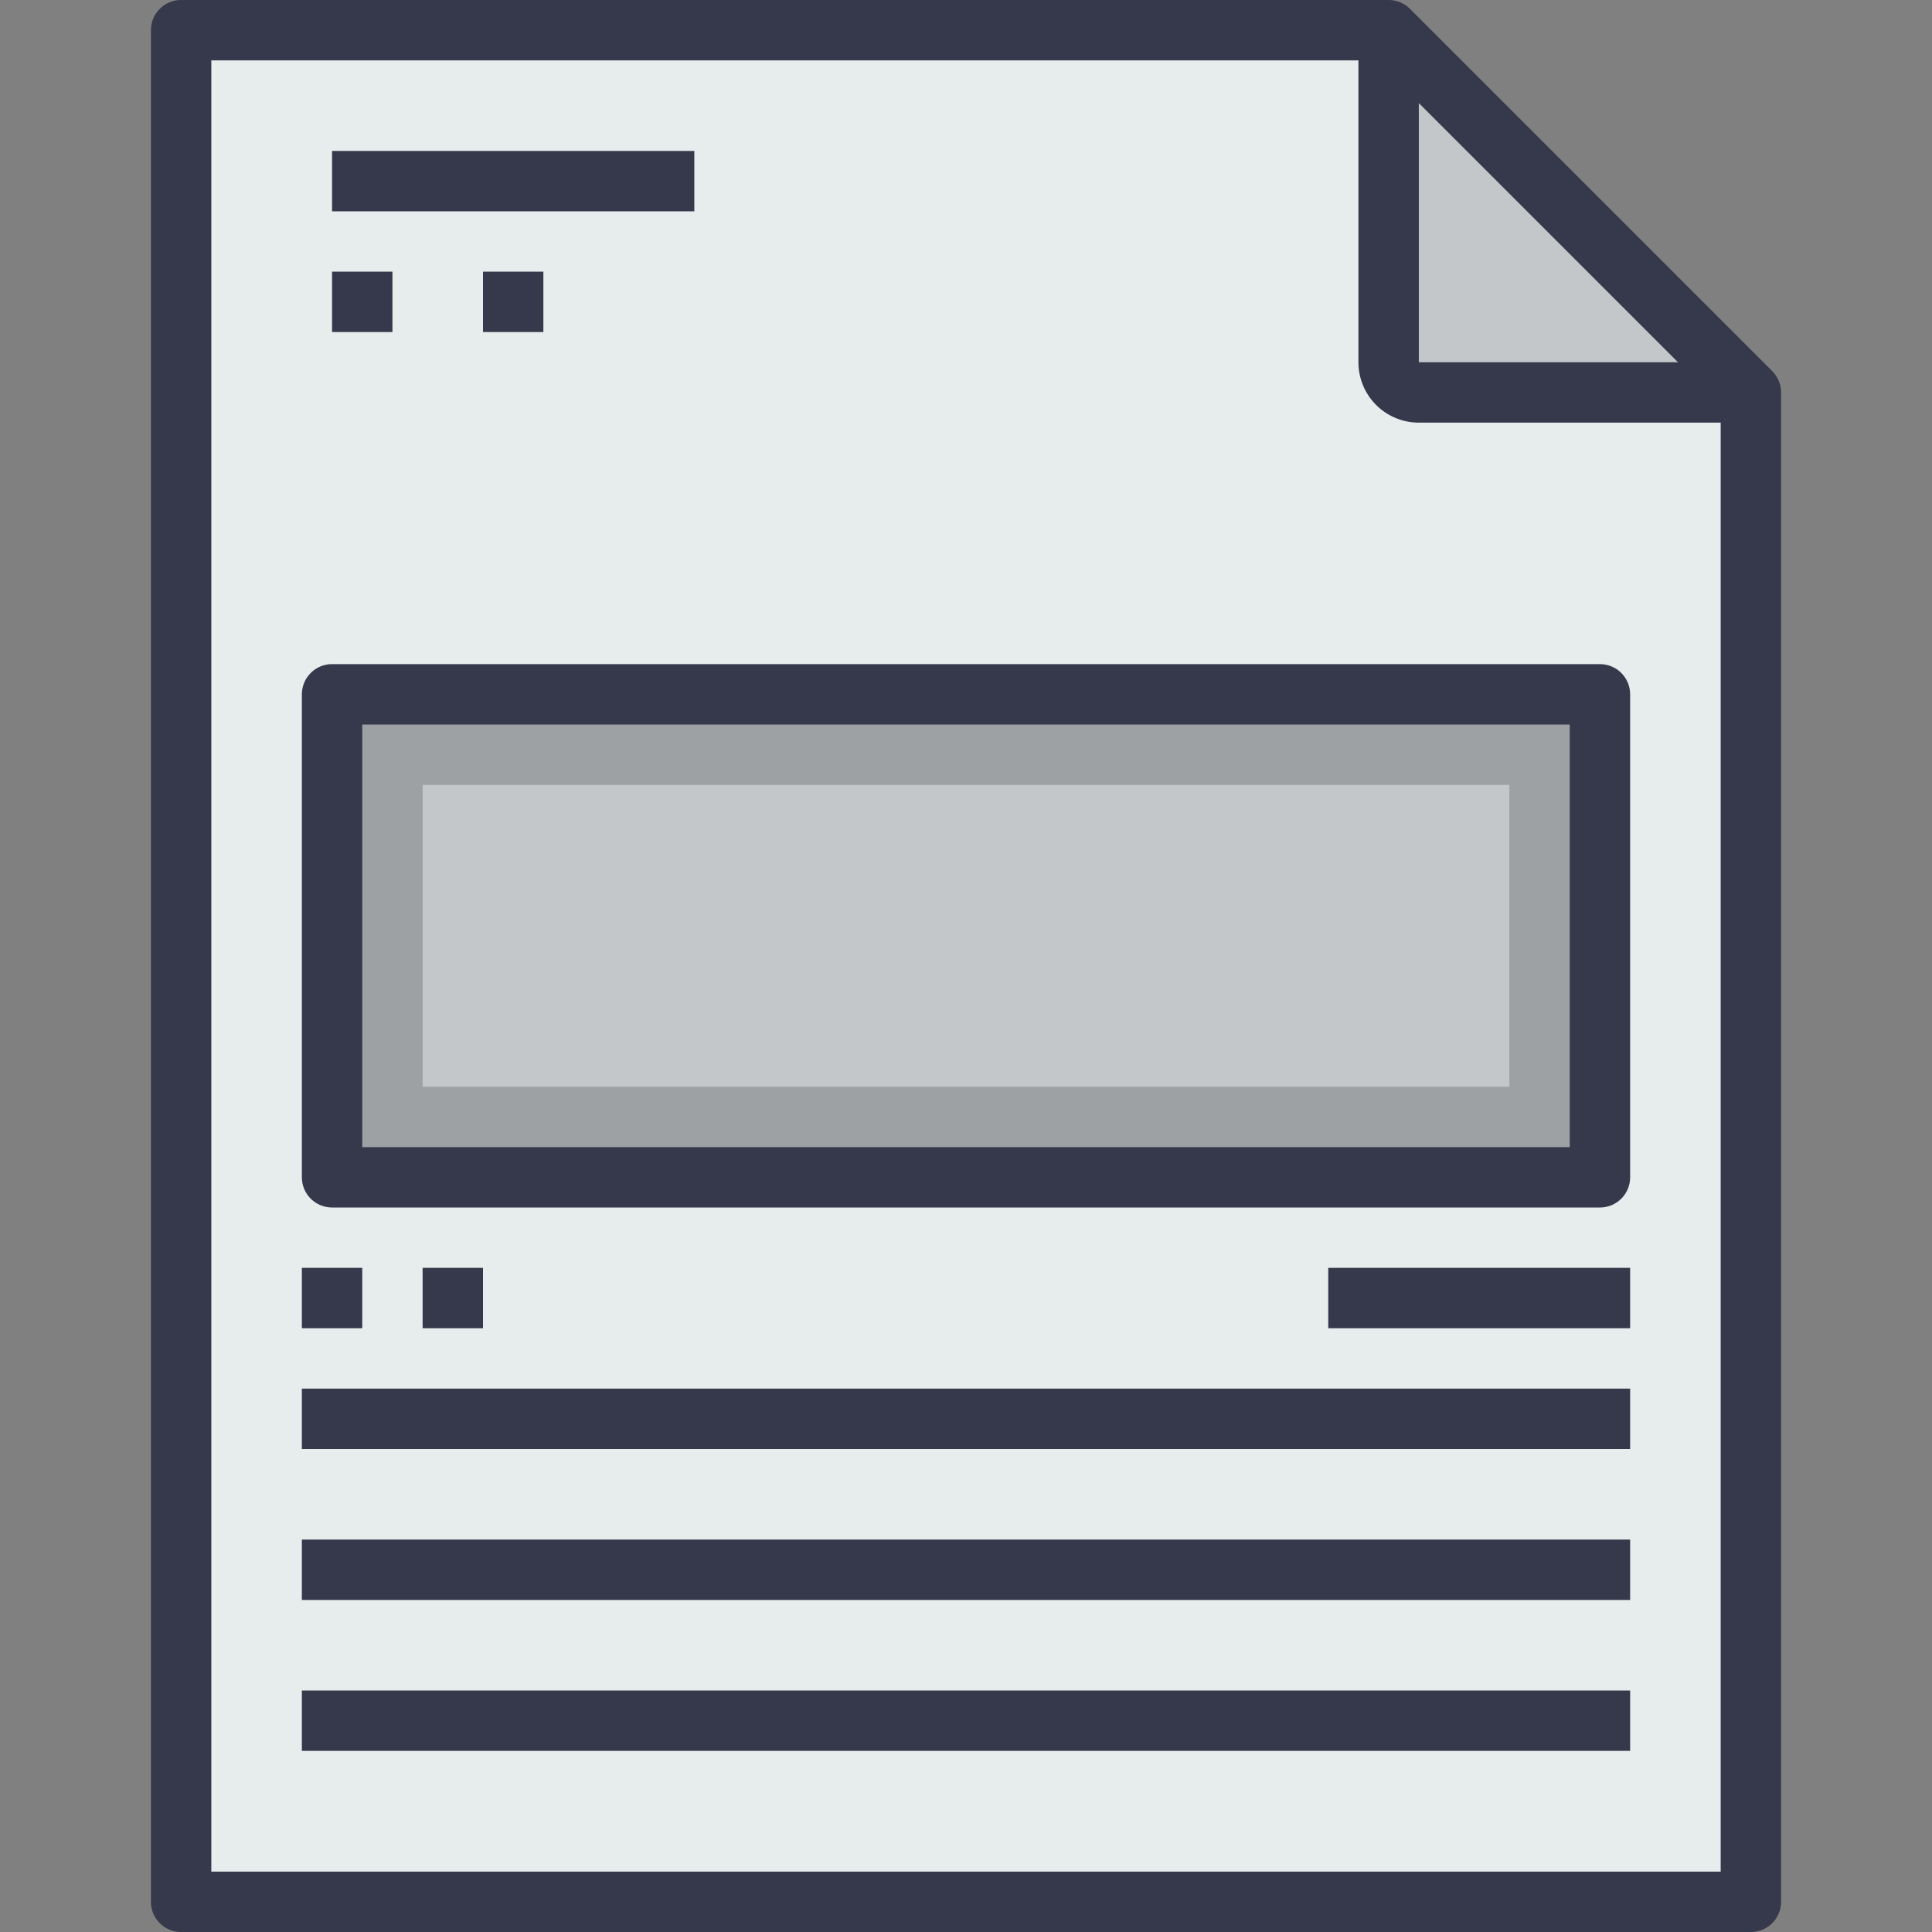 <?xml version="1.0" ?><svg viewBox="0 0 64 64" xmlns="http://www.w3.org/2000/svg"><rect x="0" y="0" width="64" height="64" fill="#808080" stroke="none"/><defs><style>.cls-1{fill:#c3c7c9;}.cls-2{fill:#e7eced;}.cls-3{fill:none;stroke:#36384b;stroke-linejoin:round;stroke-width:2px;}.cls-4{fill:#9da1a4;}</style></defs><title/><g data-name="4-Document" id="_4-Document"><path class="cls-1" d="M58,13H47a1,1,0,0,1-1-1V1Z"/><path class="cls-2" d="M47,13H58V63H6V1H46V12A1,1,0,0,0,47,13Z"/><polygon class="cls-3" points="46 1 6 1 6 63 58 63 58 13 46 1"/><path class="cls-3" d="M46,1V12a1,1,0,0,0,1,1H58"/><line class="cls-3" x1="11" x2="23" y1="6" y2="6"/><line class="cls-3" x1="11" x2="13" y1="10" y2="10"/><line class="cls-3" x1="16" x2="18" y1="10" y2="10"/><g data-name="&lt;Group&gt;" id="_Group_"><rect class="cls-1" height="16" width="42" x="11" y="23"/><path class="cls-4" d="M49,23H11V39H53V23Zm1,13H14V26H50Z"/><rect class="cls-3" height="16" width="42" x="11" y="23"/></g><line class="cls-3" x1="10" x2="12" y1="43" y2="43"/><line class="cls-3" x1="14" x2="16" y1="43" y2="43"/><line class="cls-3" x1="44" x2="54" y1="43" y2="43"/><line class="cls-3" x1="10" x2="54" y1="47" y2="47"/><line class="cls-3" x1="10" x2="54" y1="52" y2="52"/><line class="cls-3" x1="10" x2="54" y1="57" y2="57"/></g></svg>